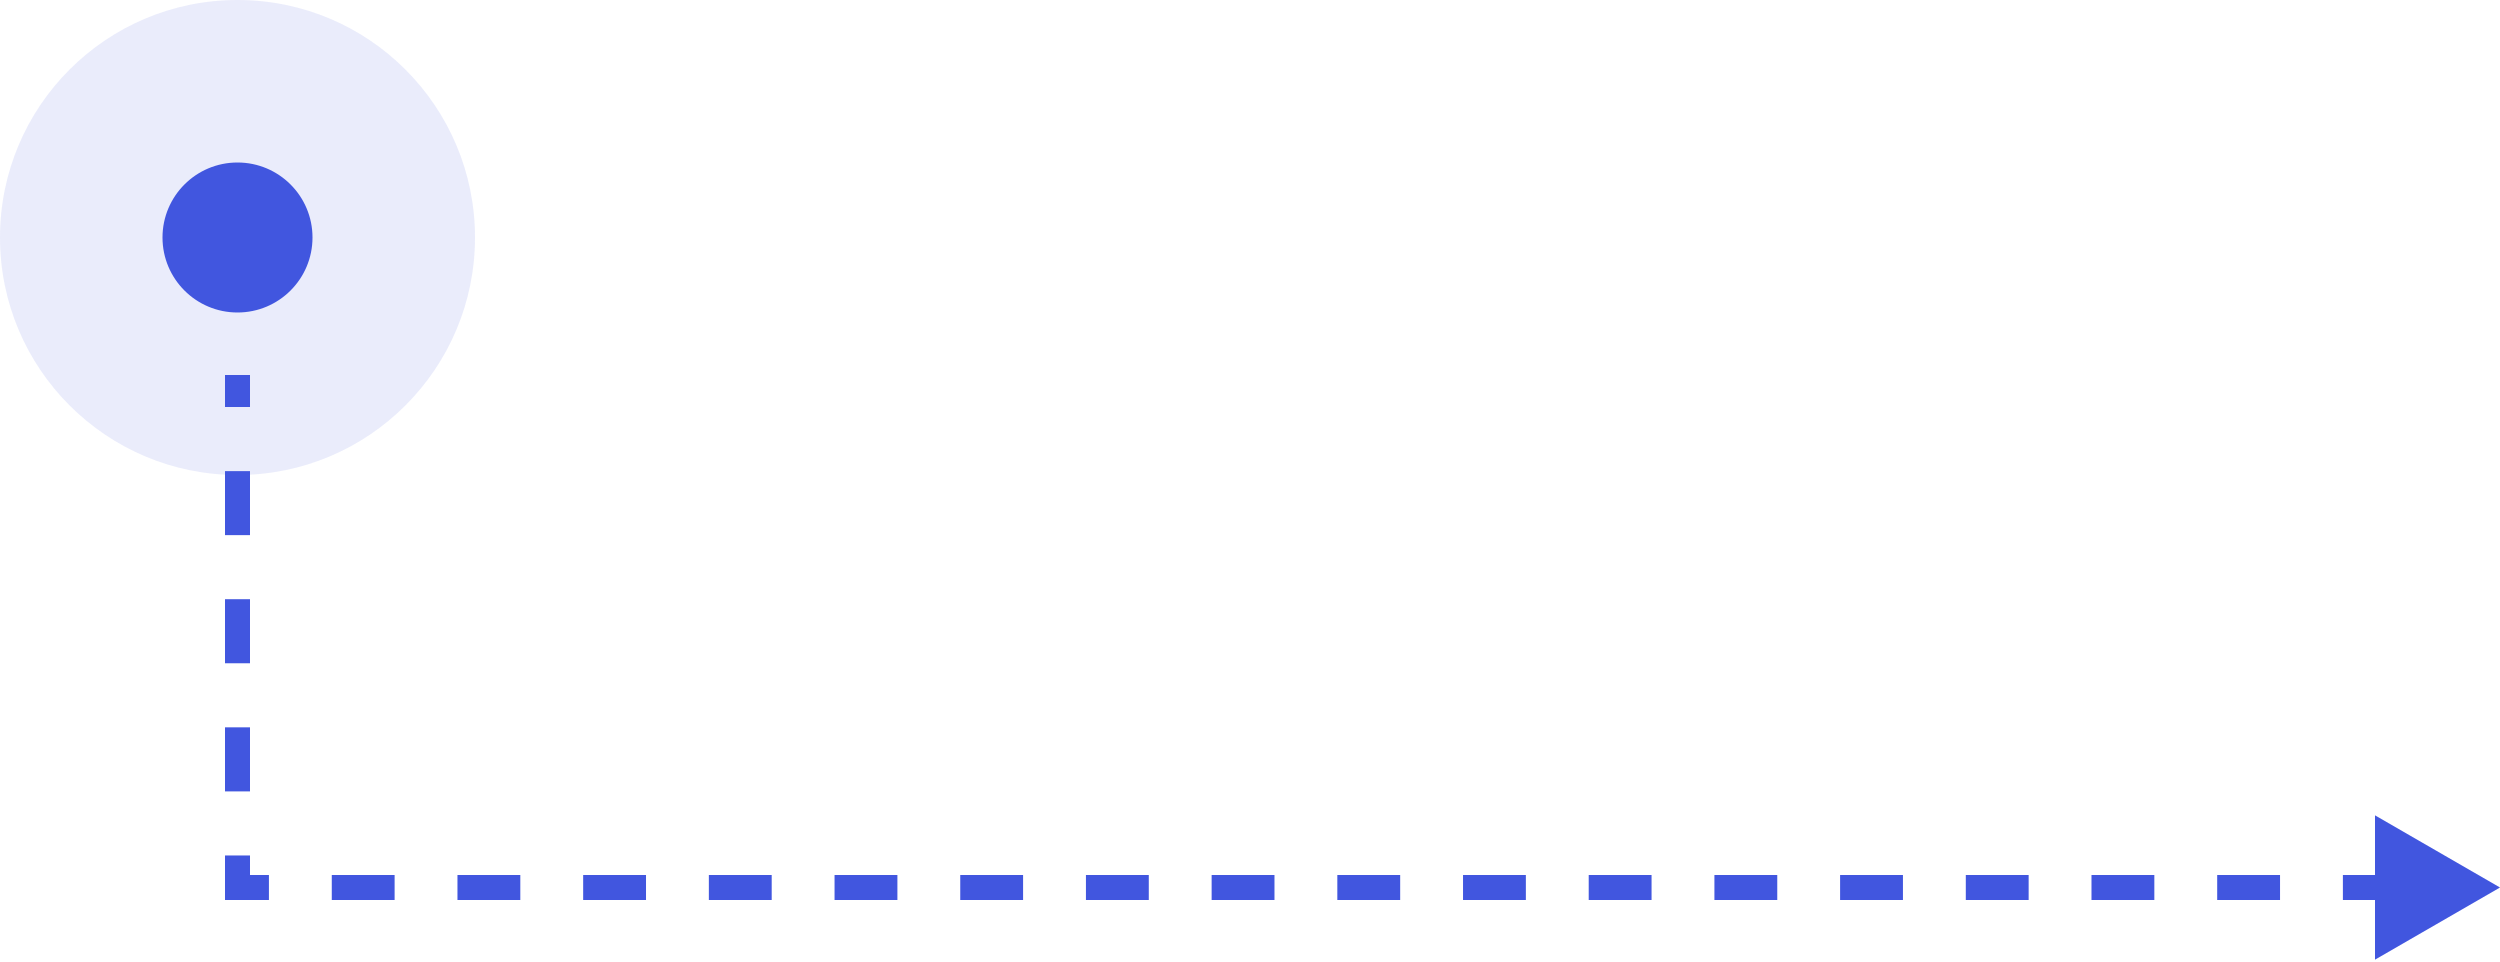 <svg width="200" height="77" viewBox="0 0 200 77" fill="none" xmlns="http://www.w3.org/2000/svg">
<circle cx="19" cy="19" r="19" fill="#4156DF" fill-opacity="0.11"/>
<circle cx="19" cy="19" r="6" fill="#4156DF"/>
<path d="M19 71H18V72H19V71ZM200 71L190 65.227V76.773L200 71ZM18 30V32.562H20V30H18ZM18 37.688V42.812H20V37.688H18ZM18 47.938V53.062H20V47.938H18ZM18 58.188V63.312H20V58.188H18ZM18 68.438V71H20V68.438H18ZM19 72H21.514V70H19V72ZM26.542 72H31.569V70H26.542V72ZM36.597 72H41.625V70H36.597V72ZM46.653 72H51.681V70H46.653V72ZM56.708 72H61.736V70H56.708V72ZM66.764 72H71.792V70H66.764V72ZM76.82 72H81.847V70H76.82V72ZM86.875 72H91.903V70H86.875V72ZM96.931 72H101.958V70H96.931V72ZM106.986 72H112.014V70H106.986V72ZM117.042 72H122.069V70H117.042V72ZM127.097 72H132.125V70H127.097V72ZM137.153 72H142.181V70H137.153V72ZM147.208 72H152.236V70H147.208V72ZM157.264 72H162.292V70H157.264V72ZM167.319 72H172.347V70H167.319V72ZM177.375 72H182.403V70H177.375V72ZM187.431 72H192.458V70H187.431V72Z" fill="#4156DF"/>
</svg>

